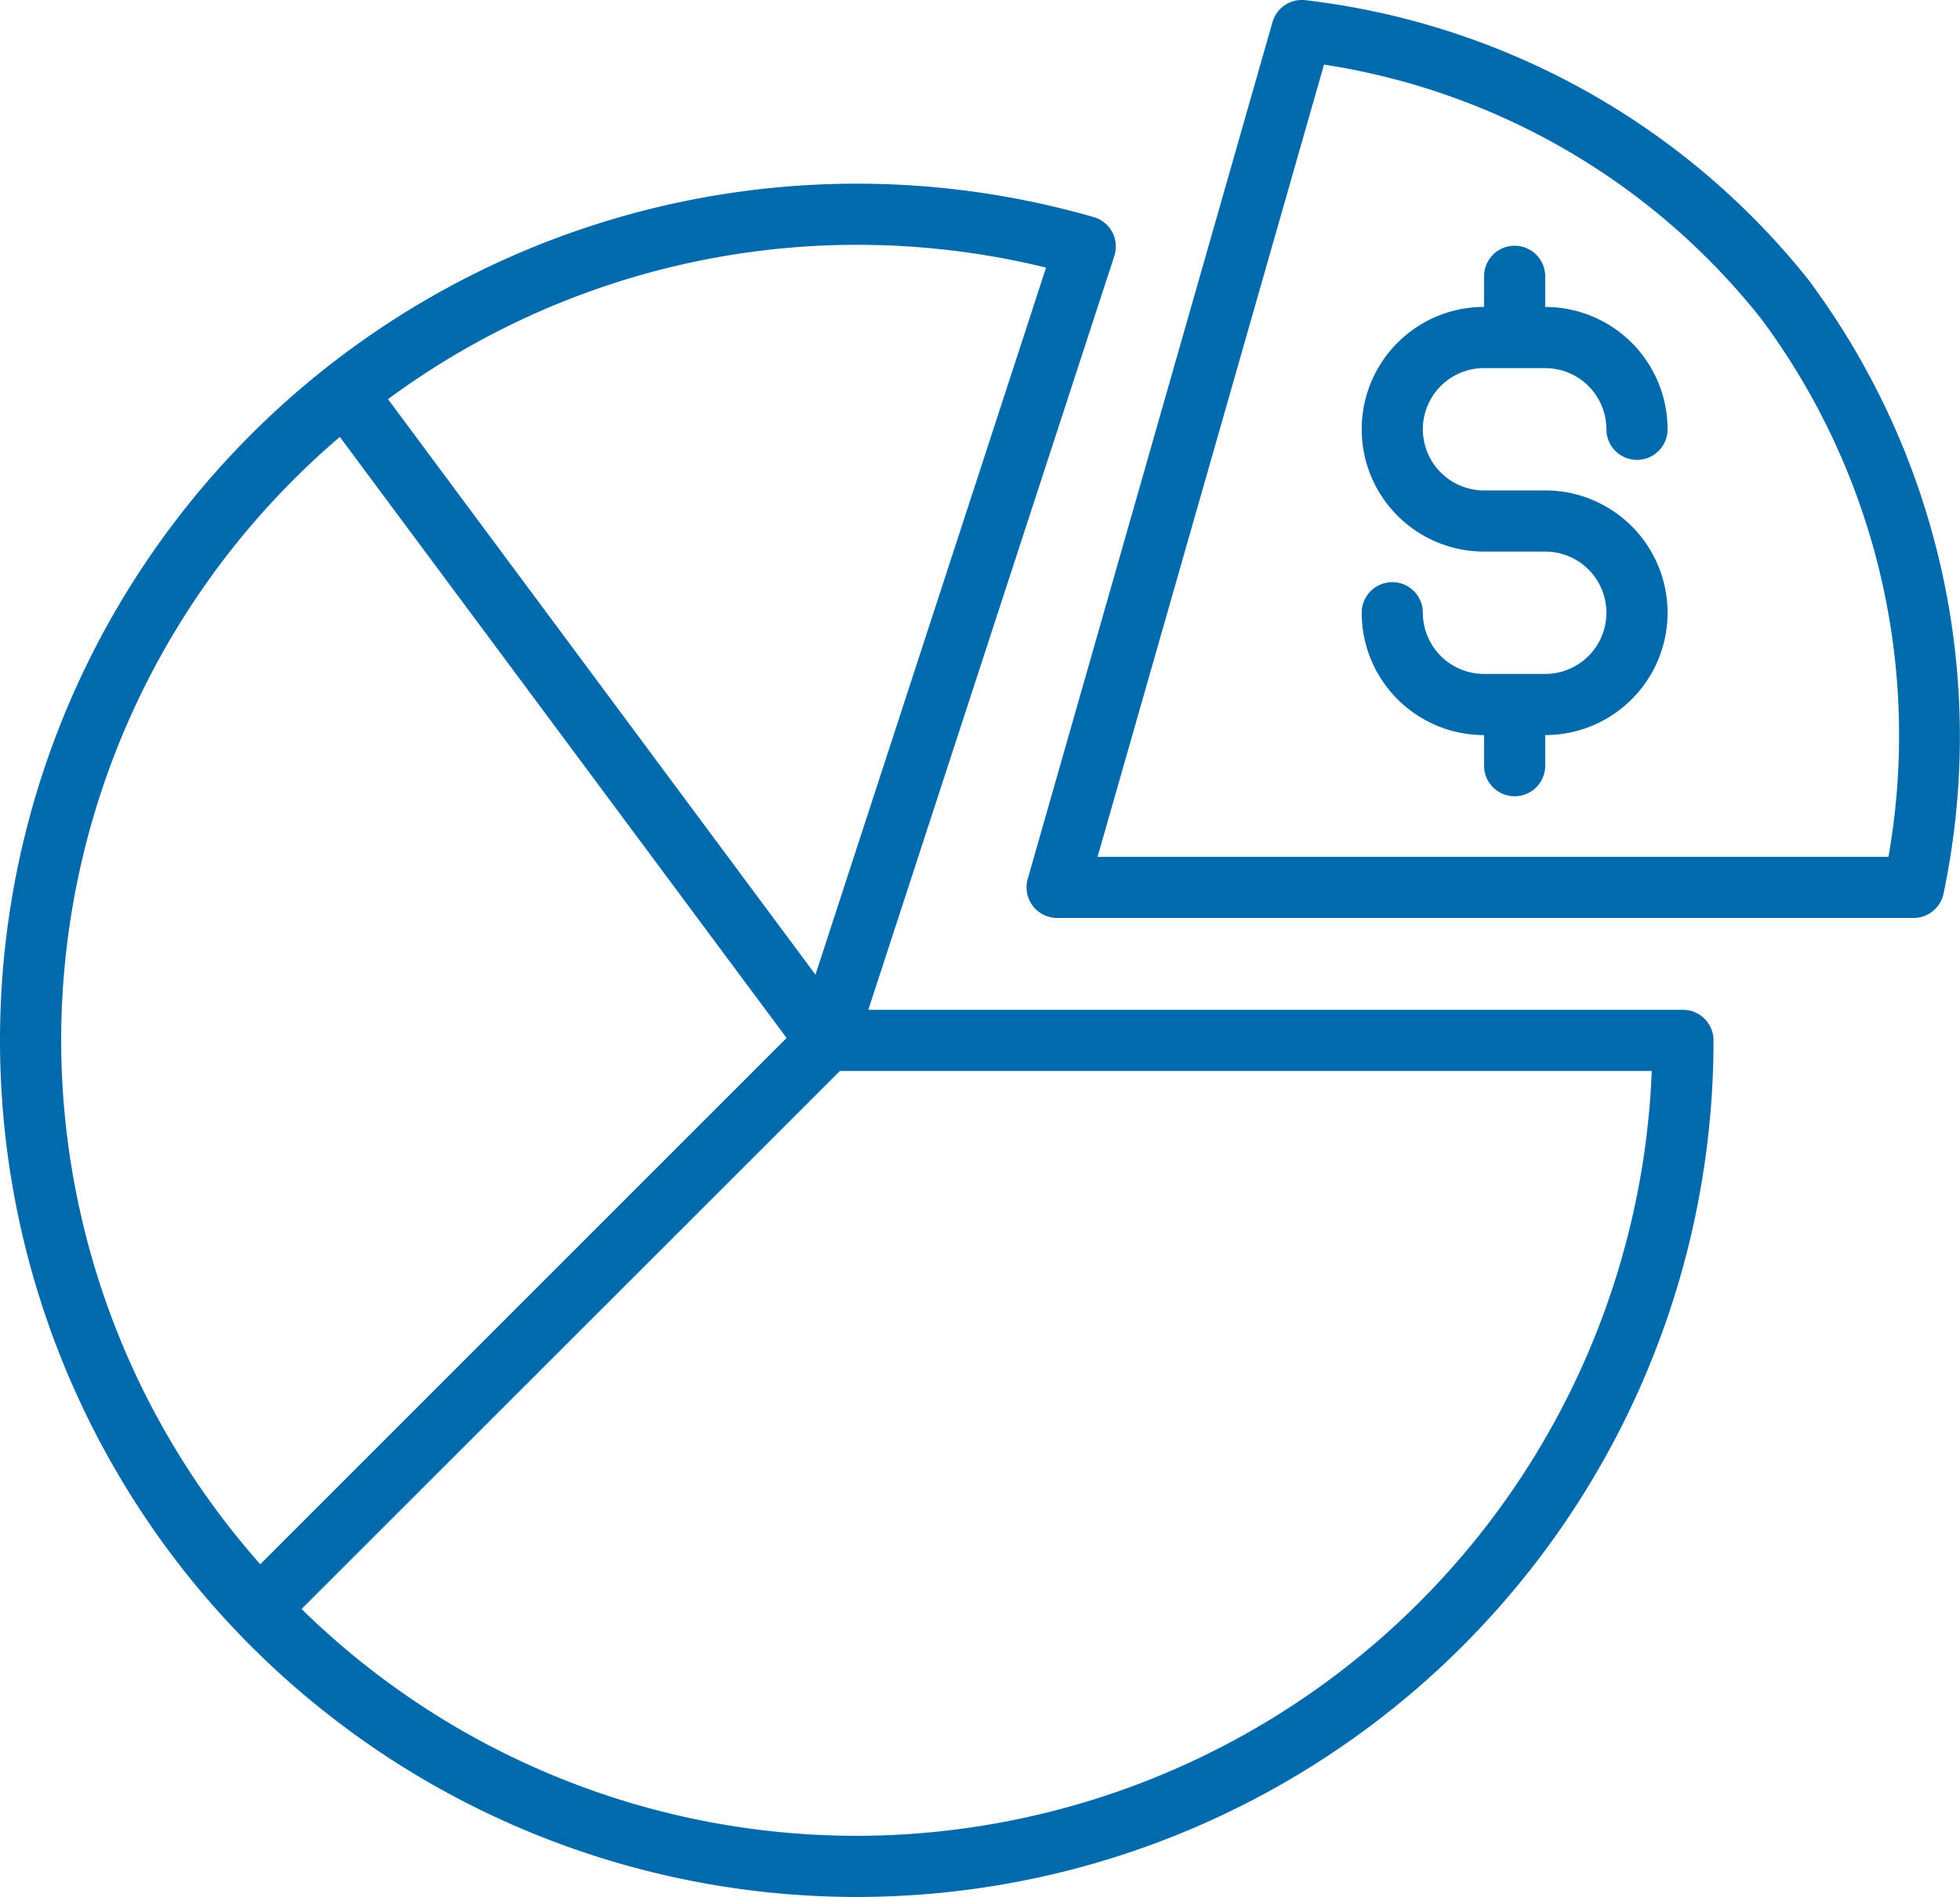 <?xml version="1.0" encoding="UTF-8"?> <svg xmlns="http://www.w3.org/2000/svg" width="40.048" height="38.768" viewBox="0 0 40.048 38.768"><g id="_2" data-name="2" transform="translate(-10.475 -1.28)"><path id="Path_1017" data-name="Path 1017" d="M36.994,5.768A15.444,15.444,0,0,0,26.667,0,.625.625,0,0,0,26,.45L21,17.956a.625.625,0,0,0,.6.8H39.1a.625.625,0,0,0,.61-.489,15.622,15.622,0,0,0-2.72-12.5Zm1.6,11.739H22.426L27.053,1.317A14.122,14.122,0,0,1,36,6.53a14.272,14.272,0,0,1,2.586,10.976Zm-4.2,3.126H17.742l5.025-15.4a.625.625,0,0,0-.421-.8A17.506,17.506,0,1,0,35.012,21.258.625.625,0,0,0,34.387,20.633ZM17.506,5a16.224,16.224,0,0,1,3.868.466L16.662,19.915,7.928,8.154A16.147,16.147,0,0,1,17.506,5ZM1.25,21.258A16.214,16.214,0,0,1,6.944,8.926l9.128,12.283L5.318,31.963a16.17,16.17,0,0,1-4.068-10.7ZM17.506,37.513A16.194,16.194,0,0,1,6.162,32.878l11-10.995H33.75A16.277,16.277,0,0,1,17.506,37.513ZM30.323,7.52h1.25a1.25,1.25,0,0,1,1.25,1.25.625.625,0,0,0,1.25,0,2.5,2.5,0,0,0-2.5-2.5V5.644a.625.625,0,1,0-1.25,0v.625a2.5,2.5,0,0,0,0,5h1.25a1.25,1.25,0,0,1,0,2.5h-1.25a1.25,1.25,0,0,1-1.25-1.25.625.625,0,1,0-1.25,0,2.5,2.5,0,0,0,2.5,2.5v.625a.625.625,0,0,0,1.25,0v-.625a2.5,2.5,0,1,0,0-5h-1.25a1.25,1.25,0,0,1,0-2.5Z" transform="translate(10.475 1.283)" fill="#006aac"></path></g></svg> 